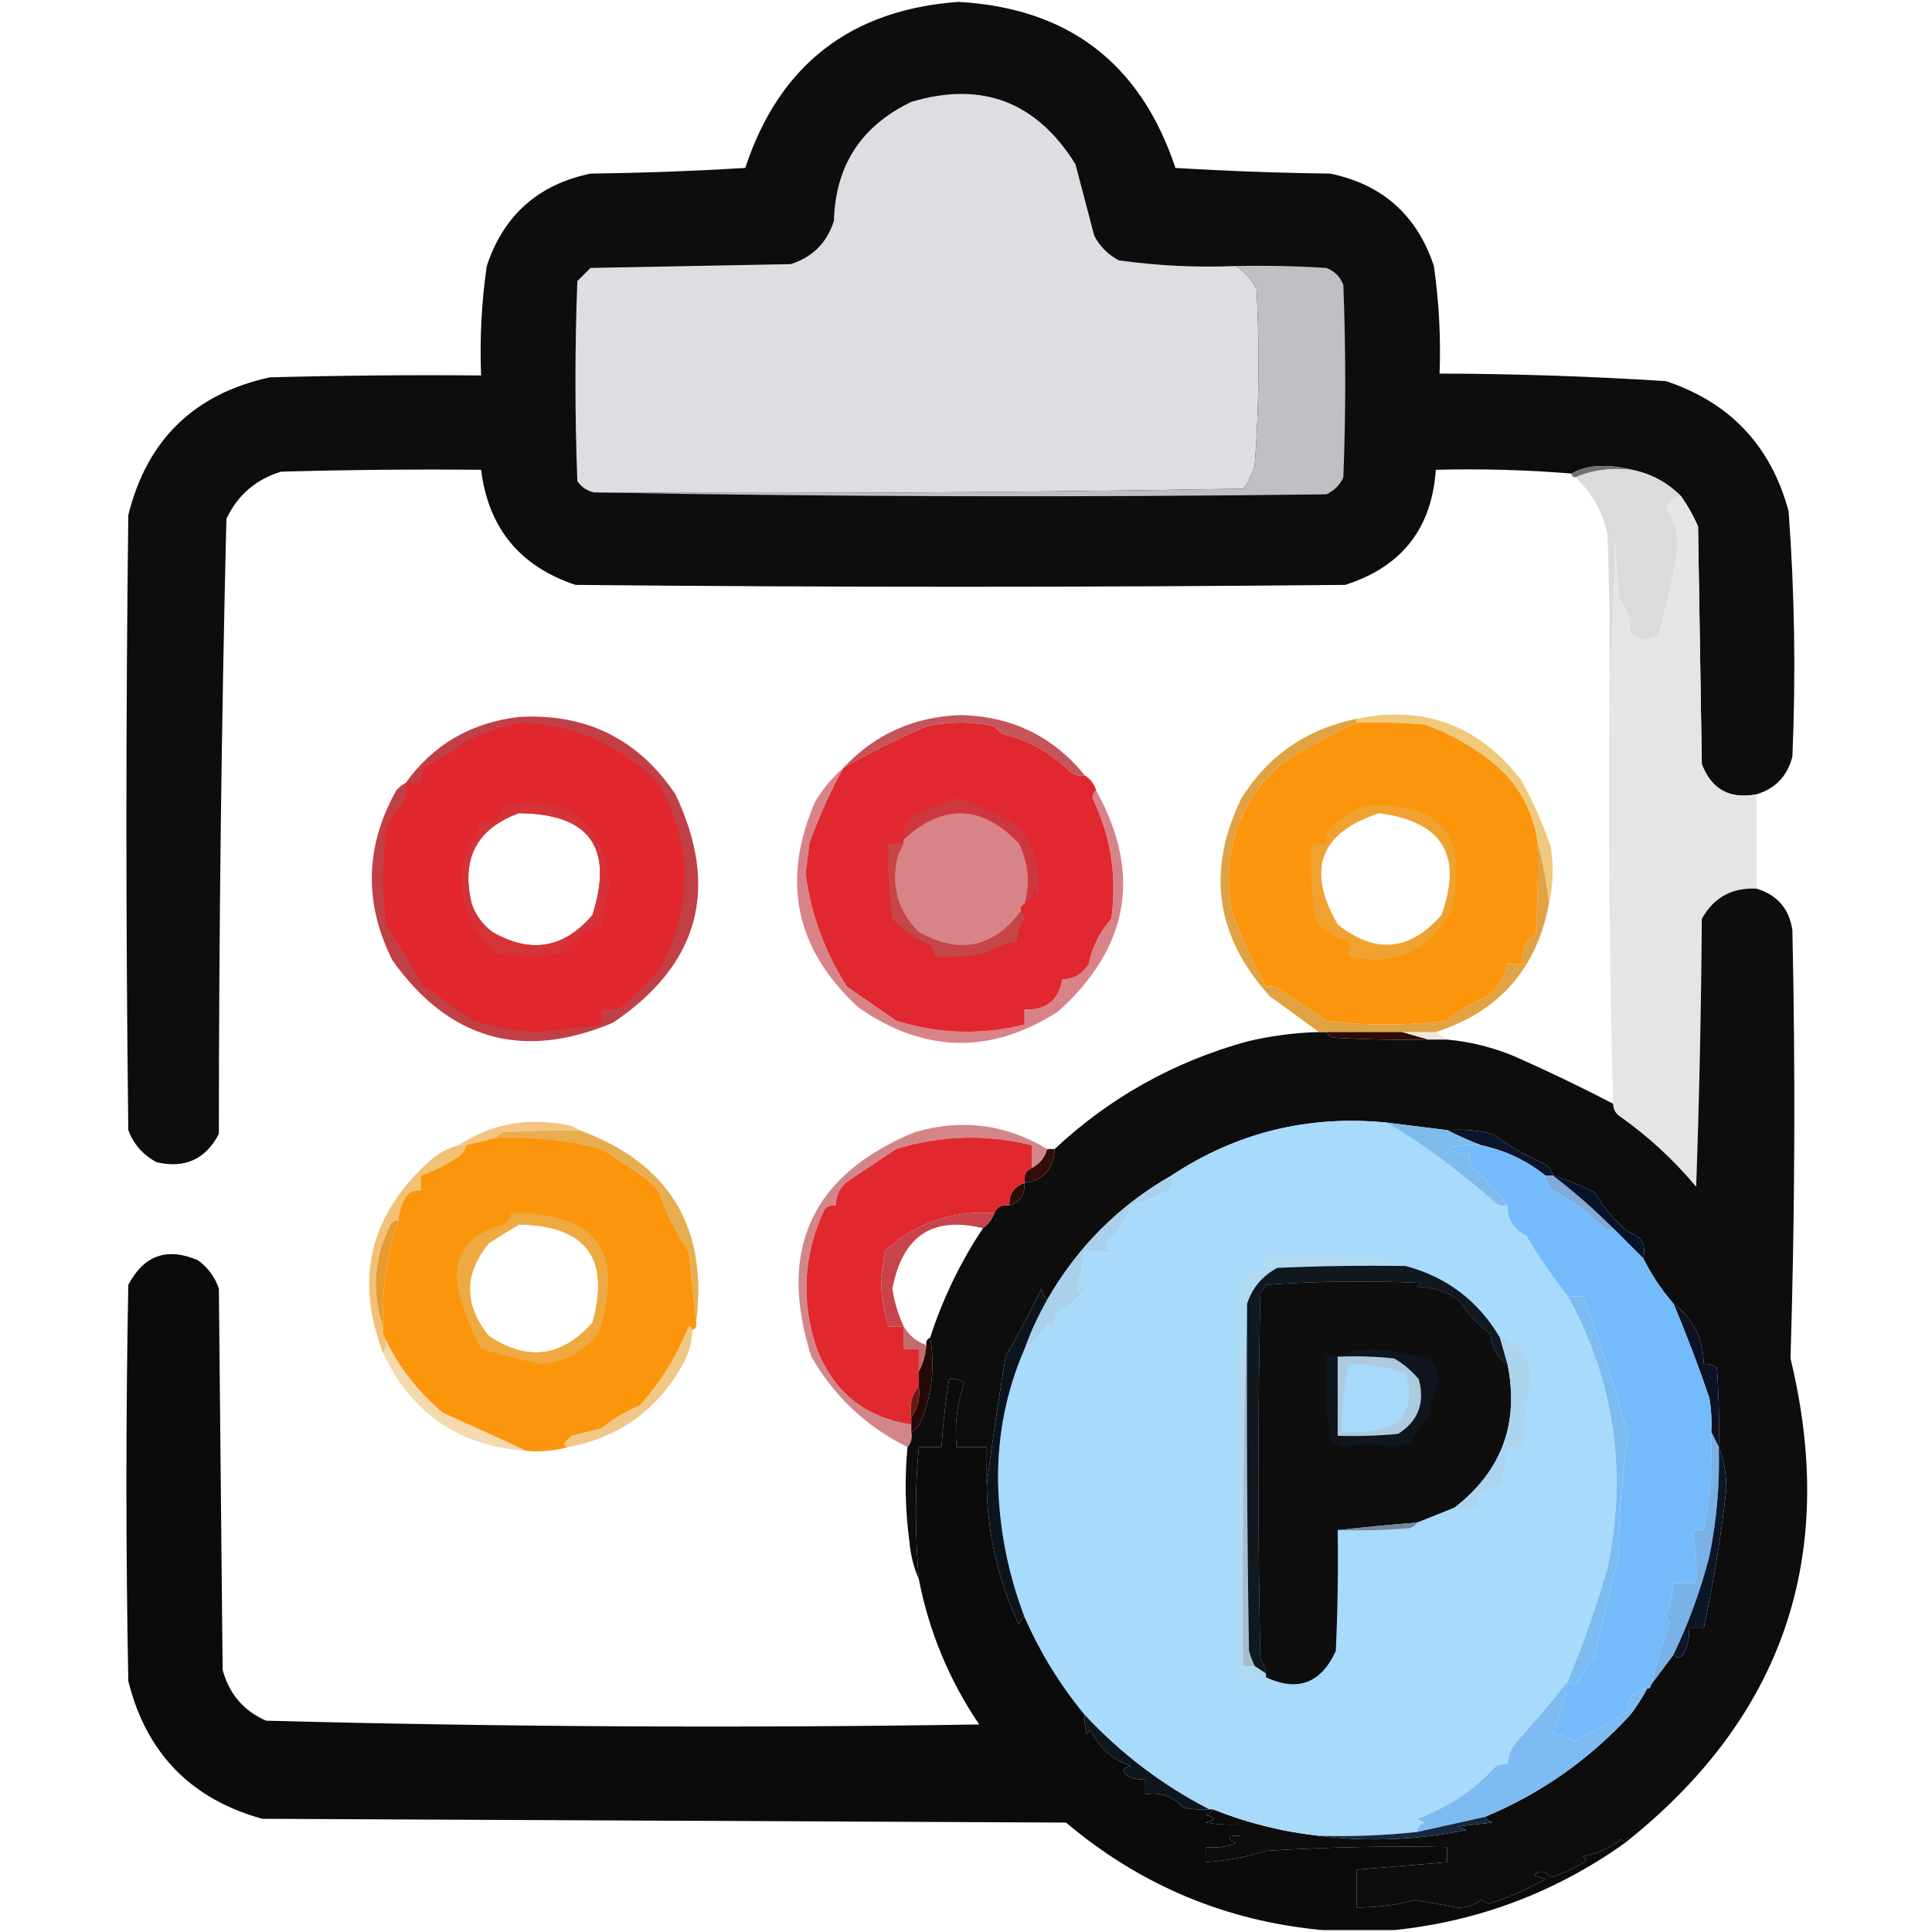 <?xml version="1.0" encoding="UTF-8"?>
<!DOCTYPE svg PUBLIC "-//W3C//DTD SVG 1.1//EN" "http://www.w3.org/Graphics/SVG/1.1/DTD/svg11.dtd">
<svg xmlns="http://www.w3.org/2000/svg" version="1.1" width="512px" height="512px" style="shape-rendering:geometricPrecision; text-rendering:geometricPrecision; image-rendering:optimizeQuality; fill-rule:evenodd; clip-rule:evenodd" xmlns:xlink="http://www.w3.org/1999/xlink">
<g><path style="opacity:0.996" fill="#0c0c0c" d="M 465.5,210.5 C 458.383,211.86 453.549,209.193 451,202.5C 450.667,181.5 450.333,160.5 450,139.5C 448.741,136.644 447.241,133.977 445.5,131.5C 441.897,127.864 437.564,125.531 432.5,124.5C 430.022,123.836 427.355,123.503 424.5,123.5C 421.41,123.522 418.743,124.188 416.5,125.5C 404.58,124.521 392.58,124.188 380.5,124.5C 379.452,140.057 371.452,150.224 356.5,155C 288.5,155.667 220.5,155.667 152.5,155C 137.75,150.084 129.417,139.918 127.5,124.5C 109.83,124.333 92.163,124.5 74.5,125C 67.819,127.013 62.986,131.18 60,137.5C 58.684,191.788 58.017,246.122 58,300.5C 54.475,307.235 48.975,309.735 41.5,308C 37.915,306.084 35.415,303.251 34,299.5C 33.333,245.167 33.333,190.833 34,136.5C 38.949,116.55 51.449,104.384 71.5,100C 90.164,99.5 108.83,99.333 127.5,99.5C 127.109,89.767 127.609,80.1 129,70.5C 133.436,57.066 142.603,48.899 156.5,46C 170.179,45.833 183.846,45.333 197.5,44.5C 206.493,17.248 225.326,2.581 254,0.5C 283.132,2.131 302.299,16.798 311.5,44.5C 325.154,45.333 338.821,45.833 352.5,46C 366.372,48.871 375.539,57.038 380,70.5C 381.364,80.159 381.864,89.659 381.5,99C 401.543,99.061 421.543,99.728 441.5,101C 458.509,106.676 469.343,118.176 474,135.5C 475.598,157.13 475.932,178.796 475,200.5C 473.684,205.648 470.517,208.982 465.5,210.5 Z"/></g>
<g><path style="opacity:0.996" fill="#e0dee3" d="M 327.5,70.5 C 329.807,71.977 331.64,73.977 333,76.5C 333.833,92.177 333.666,107.844 332.5,123.5C 331.795,125.672 330.795,127.672 329.5,129.5C 272.171,130.5 214.837,130.833 157.5,130.5C 155.629,130.141 154.129,129.141 153,127.5C 152.333,109.833 152.333,92.167 153,74.5C 154.167,73.333 155.333,72.167 156.5,71C 174.167,70.667 191.833,70.333 209.5,70C 215.307,68.193 219.141,64.359 221,58.5C 221.407,43.861 228.24,33.361 241.5,27C 260.181,21.422 274.681,26.922 285,43.5C 286.667,49.833 288.333,56.167 290,62.5C 291.5,65.333 293.667,67.5 296.5,69C 306.754,70.426 317.088,70.926 327.5,70.5 Z"/></g>
<g><path style="opacity:0.996" fill="#c1c0c4" d="M 327.5,70.5 C 335.507,70.334 343.507,70.5 351.5,71C 353.667,71.833 355.167,73.333 356,75.5C 356.667,92.5 356.667,109.5 356,126.5C 355.07,128.552 353.57,130.052 351.5,131C 286.665,131.832 221.999,131.665 157.5,130.5C 214.837,130.833 272.171,130.5 329.5,129.5C 330.795,127.672 331.795,125.672 332.5,123.5C 333.666,107.844 333.833,92.177 333,76.5C 331.64,73.977 329.807,71.977 327.5,70.5 Z"/></g>
<g><path style="opacity:0.969" fill="#6d6d6d" d="M 432.5,124.5 C 427.056,123.892 422.056,124.558 417.5,126.5C 416.833,126.5 416.5,126.167 416.5,125.5C 418.743,124.188 421.41,123.522 424.5,123.5C 427.355,123.503 430.022,123.836 432.5,124.5 Z"/></g>
<g><path style="opacity:0.809" fill="#d2d3d5" d="M 432.5,124.5 C 437.564,125.531 441.897,127.864 445.5,131.5C 443.616,131.712 442.283,132.712 441.5,134.5C 443.883,137.961 444.883,141.794 444.5,146C 443.247,153.623 441.58,161.123 439.5,168.5C 436.679,169.971 434.179,169.637 432,167.5C 432.057,164.028 431.057,161.028 429,158.5C 428.667,153.5 428.333,148.5 428,143.5C 427.831,156.673 427.331,169.673 426.5,182.5C 426.667,168.829 426.5,155.163 426,141.5C 424.706,135.572 421.872,130.572 417.5,126.5C 422.056,124.558 427.056,123.892 432.5,124.5 Z"/></g>
<g><path style="opacity:0.996" fill="#e5e5e7" d="M 445.5,131.5 C 447.241,133.977 448.741,136.644 450,139.5C 450.333,160.5 450.667,181.5 451,202.5C 453.549,209.193 458.383,211.86 465.5,210.5C 465.5,218.833 465.5,227.167 465.5,235.5C 458.995,235.168 454.162,237.835 451,243.5C 450.833,267.174 450.333,290.84 449.5,314.5C 443.611,307.442 436.944,301.275 429.5,296C 428.177,295.184 427.511,294.017 427.5,292.5C 426.507,255.906 426.173,219.239 426.5,182.5C 427.331,169.673 427.831,156.673 428,143.5C 428.333,148.5 428.667,153.5 429,158.5C 431.057,161.028 432.057,164.028 432,167.5C 434.179,169.637 436.679,169.971 439.5,168.5C 441.58,161.123 443.247,153.623 444.5,146C 444.883,141.794 443.883,137.961 441.5,134.5C 442.283,132.712 443.616,131.712 445.5,131.5 Z"/></g>
<g><path style="opacity:0.898" fill="#bd4248" d="M 287.5,205.5 C 286.022,205.762 284.689,205.429 283.5,204.5C 278.425,199.409 272.425,196.075 265.5,194.5C 264.833,193.833 264.167,193.167 263.5,192.5C 257.5,191.167 251.5,191.167 245.5,192.5C 237.922,195.762 230.588,199.429 223.5,203.5C 231.776,194.616 242.11,189.949 254.5,189.5C 268.066,189.784 279.066,195.118 287.5,205.5 Z"/></g>
<g><path style="opacity:1" fill="#f0c97d" d="M 410.5,239.5 C 409.938,234.089 408.938,228.756 407.5,223.5C 406.165,213.859 401.499,206.193 393.5,200.5C 388.606,196.886 383.272,194.052 377.5,192C 371.509,191.501 365.509,191.334 359.5,191.5C 359.5,191.167 359.5,190.833 359.5,190.5C 377.261,186.811 391.761,192.144 403,206.5C 406.216,212.264 408.883,218.264 411,224.5C 411.778,229.584 411.611,234.584 410.5,239.5 Z"/></g>
<g><path style="opacity:0.992" fill="#c03f45" d="M 107.5,207.5 C 114.78,197.348 124.78,191.515 137.5,190C 155.315,188.991 169.148,195.824 179,210.5C 190.804,235.418 185.304,255.585 162.5,271C 138.542,281.123 119.042,275.623 104,254.5C 96.386,239.321 96.72,224.321 105,209.5C 105.708,208.619 106.542,207.953 107.5,207.5 Z M 137.5,215.5 C 156.231,215.623 162.731,224.623 157,242.5C 149.471,251.339 140.638,252.839 130.5,247C 127.894,245.062 126.061,242.562 125,239.5C 122.122,227.605 126.288,219.605 137.5,215.5 Z"/></g>
<g><path style="opacity:0.996" fill="#0c0c0d" d="M 465.5,235.5 C 470.989,237.156 474.156,240.823 475,246.5C 475.829,284.405 475.663,322.238 474.5,360C 487.202,412.4 472.535,455.233 430.5,488.5C 430.44,487.957 430.107,487.624 429.5,487.5C 426.543,489.812 423.209,491.312 419.5,492C 419.833,492.333 420.167,492.667 420.5,493C 417.528,494.988 414.361,496.488 411,497.5C 409.407,495.715 407.907,495.548 406.5,497C 407.5,497.333 408.5,497.667 409.5,498C 404.754,500.705 399.754,502.872 394.5,504.5C 393.833,504.167 393.167,503.833 392.5,503.5C 390.636,504.993 388.47,505.66 386,505.5C 382.333,504.833 378.667,504.167 375,503.5C 369.932,504.863 364.766,505.529 359.5,505.5C 359.5,502.167 359.5,498.833 359.5,495.5C 367.5,494.833 375.5,494.167 383.5,493.5C 383.5,492.167 383.5,490.833 383.5,489.5C 367.486,489.167 351.486,489.501 335.5,490.5C 330.266,492.143 324.933,493.143 319.5,493.5C 319.5,492.167 319.5,490.833 319.5,489.5C 322.247,489.813 324.914,489.48 327.5,488.5C 324.869,486.995 325.203,486.329 328.5,486.5C 328.5,485.5 328.5,484.5 328.5,483.5C 325.482,483.665 322.482,483.498 319.5,483C 322.167,482.333 322.167,481.667 319.5,481C 320.416,480.722 321.082,480.222 321.5,479.5C 330.514,483.103 339.847,485.436 349.5,486.5C 362.459,488.142 375.459,487.642 388.5,485C 387.833,484.667 387.167,484.333 386.5,484C 389.5,483.667 392.5,483.333 395.5,483C 394.584,482.722 393.918,482.222 393.5,481.5C 408.245,475.365 421.078,466.365 432,454.5C 433.723,452.283 435.223,449.95 436.5,447.5C 437.167,447.5 437.5,447.167 437.5,446.5C 439.5,443.833 441.5,441.167 443.5,438.5C 444.787,439.768 445.787,439.435 446.5,437.5C 447.466,435.604 447.799,433.604 447.5,431.5C 448.833,431.5 450.167,431.5 451.5,431.5C 454.141,419.292 456.141,406.959 457.5,394.5C 457.489,390.435 456.822,386.768 455.5,383.5C 455.666,376.492 455.5,369.492 455,362.5C 453.989,361.663 452.822,361.33 451.5,361.5C 451.392,354.768 448.726,349.435 443.5,345.5C 440.34,341.852 437.673,337.852 435.5,333.5C 436.32,329.842 434.987,327.509 431.5,326.5C 427.931,323.435 424.931,319.935 422.5,316C 419.561,314.363 415.895,312.863 411.5,311.5C 411.279,310.265 410.612,309.265 409.5,308.5C 404.508,306.339 399.841,303.672 395.5,300.5C 391.555,299.509 387.555,299.176 383.5,299.5C 378.167,298.833 372.833,298.167 367.5,297.5C 346.695,295.456 327.695,300.123 310.5,311.5C 296.521,319.479 285.521,330.479 277.5,344.5C 276.732,343.737 276.232,342.737 276,341.5C 273.074,347.602 269.907,353.602 266.5,359.5C 264.577,371.076 262.911,382.409 261.5,393.5C 261.5,390.167 261.5,386.833 261.5,383.5C 258.833,383.5 256.167,383.5 253.5,383.5C 252.946,377.605 253.612,371.938 255.5,366.5C 254.311,365.571 252.978,365.238 251.5,365.5C 250.574,371.465 249.908,377.465 249.5,383.5C 247.5,383.5 245.5,383.5 243.5,383.5C 242.461,394.568 242.461,406.235 243.5,418.5C 242.144,415.423 241.311,412.09 241,408.5C 239.881,400.147 239.714,391.813 240.5,383.5C 241.434,382.432 241.768,381.099 241.5,379.5C 242.943,378.665 243.943,377.332 244.5,375.5C 247.089,368.622 247.756,361.622 246.5,354.5C 249.833,344.168 254.5,334.501 260.5,325.5C 261.878,324.455 262.878,323.122 263.5,321.5C 264.183,319.824 265.517,319.157 267.5,319.5C 270.313,318.554 271.646,316.554 271.5,313.5C 276.577,312.751 279.244,309.751 279.5,304.5C 294.054,290.883 311.054,281.383 330.5,276C 336.754,274.513 343.088,273.68 349.5,273.5C 350.167,273.5 350.833,273.5 351.5,273.5C 351.918,274.222 352.584,274.722 353.5,275C 361.827,275.5 370.16,275.666 378.5,275.5C 380.167,275.5 381.833,275.5 383.5,275.5C 389.715,276.07 395.715,277.57 401.5,280C 410.341,283.922 419.008,288.088 427.5,292.5C 427.511,294.017 428.177,295.184 429.5,296C 436.944,301.275 443.611,307.442 449.5,314.5C 450.333,290.84 450.833,267.174 451,243.5C 454.162,237.835 458.995,235.168 465.5,235.5 Z"/></g>
<g><path style="opacity:0.996" fill="#e1272f" d="M 287.5,205.5 C 288.974,206.436 289.974,207.77 290.5,209.5C 289.876,209.917 289.543,210.584 289.5,211.5C 294.398,221.659 296.065,232.325 294.5,243.5C 291.446,246.942 289.446,250.942 288.5,255.5C 286.868,258.146 284.535,259.479 281.5,259.5C 280.567,265.095 277.233,267.762 271.5,267.5C 271.5,268.833 271.5,270.167 271.5,271.5C 260.096,274.361 248.762,274.028 237.5,270.5C 233.167,267.5 228.833,264.5 224.5,261.5C 218.596,252.352 214.93,242.352 213.5,231.5C 213.833,228.833 214.167,226.167 214.5,223.5C 217.009,216.492 220.009,209.825 223.5,203.5C 230.588,199.429 237.922,195.762 245.5,192.5C 251.5,191.167 257.5,191.167 263.5,192.5C 264.167,193.167 264.833,193.833 265.5,194.5C 272.425,196.075 278.425,199.409 283.5,204.5C 284.689,205.429 286.022,205.762 287.5,205.5 Z M 271.5,239.5 C 270.662,239.842 270.328,240.508 270.5,241.5C 263.266,251.185 254.266,253.019 243.5,247C 237.788,241.331 235.955,234.497 238,226.5C 238.513,225.473 239.013,224.473 239.5,223.5C 239.5,223.167 239.5,222.833 239.5,222.5C 249.96,212.91 260.127,213.243 270,223.5C 272.525,228.669 273.025,234.002 271.5,239.5 Z"/></g>
<g><path style="opacity:0.996" fill="#e1272f" d="M 107.5,207.5 C 108.833,207.5 110.167,207.5 111.5,207.5C 111.328,205.508 111.995,203.842 113.5,202.5C 117.165,201.003 120.498,199.003 123.5,196.5C 128.232,194.034 133.232,192.367 138.5,191.5C 152.661,192.211 164.661,197.544 174.5,207.5C 183.731,224.112 183.731,240.778 174.5,257.5C 171.5,260.5 168.5,263.5 165.5,266.5C 163.604,267.466 161.604,267.799 159.5,267.5C 159.5,268.833 159.5,270.167 159.5,271.5C 153.862,272.238 148.195,272.904 142.5,273.5C 136.704,273.226 131.037,272.226 125.5,270.5C 121.167,267.5 116.833,264.5 112.5,261.5C 109.167,256.167 105.833,250.833 102.5,245.5C 101.167,236.833 101.167,228.167 102.5,219.5C 103.337,217.156 104.671,215.156 106.5,213.5C 107.466,211.604 107.799,209.604 107.5,207.5 Z M 137.5,215.5 C 126.288,219.605 122.122,227.605 125,239.5C 126.061,242.562 127.894,245.062 130.5,247C 140.638,252.839 149.471,251.339 157,242.5C 162.731,224.623 156.231,215.623 137.5,215.5 Z"/></g>
<g><path style="opacity:0.404" fill="#c6464b" d="M 133.5,213.5 C 150.617,210.297 159.95,217.297 161.5,234.5C 160.613,238.15 159.947,241.817 159.5,245.5C 155.412,246.562 152.079,248.896 149.5,252.5C 143.5,253.833 137.5,253.833 131.5,252.5C 123.331,245.482 120.664,236.648 123.5,226C 125.262,223.313 126.595,220.48 127.5,217.5C 130.969,218.113 132.969,216.779 133.5,213.5 Z M 137.5,215.5 C 126.288,219.605 122.122,227.605 125,239.5C 126.061,242.562 127.894,245.062 130.5,247C 140.638,252.839 149.471,251.339 157,242.5C 162.731,224.623 156.231,215.623 137.5,215.5 Z"/></g>
<g><path style="opacity:1" fill="#e0a242" d="M 359.5,190.5 C 359.5,190.833 359.5,191.167 359.5,191.5C 352.63,194.606 345.963,198.272 339.5,202.5C 327.978,213.066 323.645,226.066 326.5,241.5C 329.009,248.508 332.009,255.175 335.5,261.5C 336.978,261.238 338.311,261.571 339.5,262.5C 343.5,265.167 347.5,267.833 351.5,270.5C 362.167,271.833 372.833,271.833 383.5,270.5C 386.502,267.997 389.835,265.997 393.5,264.5C 396.782,262.242 398.782,259.242 399.5,255.5C 400.833,255.5 402.167,255.5 403.5,255.5C 403.032,252.058 404.198,249.391 407,247.5C 407.5,239.507 407.666,231.507 407.5,223.5C 408.938,228.756 409.938,234.089 410.5,239.5C 407.226,256.774 397.226,268.107 380.5,273.5C 377.5,273.5 374.5,273.5 371.5,273.5C 364.833,273.5 358.167,273.5 351.5,273.5C 350.833,273.5 350.167,273.5 349.5,273.5C 345.234,270.355 340.901,267.188 336.5,264C 322.149,248.21 319.649,230.71 329,211.5C 336.162,200.166 346.329,193.166 359.5,190.5 Z"/></g>
<g><path style="opacity:0.996" fill="#fb950a" d="M 359.5,191.5 C 365.509,191.334 371.509,191.501 377.5,192C 383.272,194.052 388.606,196.886 393.5,200.5C 401.499,206.193 406.165,213.859 407.5,223.5C 407.666,231.507 407.5,239.507 407,247.5C 404.198,249.391 403.032,252.058 403.5,255.5C 402.167,255.5 400.833,255.5 399.5,255.5C 398.782,259.242 396.782,262.242 393.5,264.5C 389.835,265.997 386.502,267.997 383.5,270.5C 372.833,271.833 362.167,271.833 351.5,270.5C 347.5,267.833 343.5,265.167 339.5,262.5C 338.311,261.571 336.978,261.238 335.5,261.5C 332.009,255.175 329.009,248.508 326.5,241.5C 323.645,226.066 327.978,213.066 339.5,202.5C 345.963,198.272 352.63,194.606 359.5,191.5 Z M 365.5,215.5 C 382.254,217.68 387.754,226.68 382,242.5C 373.6,252.116 364.433,252.949 354.5,245C 346.08,230.463 349.747,220.63 365.5,215.5 Z"/></g>
<g><path style="opacity:0.561" fill="#e8ad4d" d="M 361.5,213.5 C 381.821,212.169 389.488,221.502 384.5,241.5C 378.679,252.226 369.679,256.226 357.5,253.5C 357.5,252.167 357.5,250.833 357.5,249.5C 353.758,248.782 350.758,246.782 348.5,243.5C 347.503,236.866 347.17,230.2 347.5,223.5C 348.833,223.5 350.167,223.5 351.5,223.5C 351.238,222.022 351.571,220.689 352.5,219.5C 355.317,216.938 358.317,214.938 361.5,213.5 Z M 365.5,215.5 C 349.747,220.63 346.08,230.463 354.5,245C 364.433,252.949 373.6,252.116 382,242.5C 387.754,226.68 382.254,217.68 365.5,215.5 Z"/></g>
<g><path style="opacity:0.647" fill="#c34047" d="M 223.5,203.5 C 220.009,209.825 217.009,216.492 214.5,223.5C 214.167,226.167 213.833,228.833 213.5,231.5C 214.93,242.352 218.596,252.352 224.5,261.5C 228.833,264.5 233.167,267.5 237.5,270.5C 248.762,274.028 260.096,274.361 271.5,271.5C 271.5,270.167 271.5,268.833 271.5,267.5C 277.233,267.762 280.567,265.095 281.5,259.5C 284.535,259.479 286.868,258.146 288.5,255.5C 289.446,250.942 291.446,246.942 294.5,243.5C 296.065,232.325 294.398,221.659 289.5,211.5C 289.543,210.584 289.876,209.917 290.5,209.5C 302.644,231.468 299.311,250.968 280.5,268C 262.651,279.501 244.985,279.168 227.5,267C 210.774,251.591 206.941,233.425 216,212.5C 218.042,209.06 220.542,206.06 223.5,203.5 Z M 271.5,239.5 C 270.662,239.842 270.328,240.508 270.5,241.5C 263.266,251.185 254.266,253.019 243.5,247C 237.788,241.331 235.955,234.497 238,226.5C 238.513,225.473 239.013,224.473 239.5,223.5C 239.5,223.167 239.5,222.833 239.5,222.5C 249.96,212.91 260.127,213.243 270,223.5C 272.525,228.669 273.025,234.002 271.5,239.5 Z"/></g>
<g><path style="opacity:0.992" fill="#c4464a" d="M 239.5,223.5 C 239.013,224.473 238.513,225.473 238,226.5C 235.955,234.497 237.788,241.331 243.5,247C 254.266,253.019 263.266,251.185 270.5,241.5C 271.124,241.917 271.457,242.584 271.5,243.5C 270.246,245.334 269.579,247.334 269.5,249.5C 266.657,249.917 263.99,250.917 261.5,252.5C 256.88,253.493 252.214,253.827 247.5,253.5C 247.719,252.325 247.386,251.325 246.5,250.5C 242.68,248.889 239.347,246.555 236.5,243.5C 235.503,236.866 235.17,230.2 235.5,223.5C 236.833,223.5 238.167,223.5 239.5,223.5 Z"/></g>
<g><path style="opacity:0.616" fill="#c54248" d="M 271.5,239.5 C 273.025,234.002 272.525,228.669 270,223.5C 260.127,213.243 249.96,212.91 239.5,222.5C 239.229,220.179 239.896,218.179 241.5,216.5C 245.419,214.638 249.419,212.971 253.5,211.5C 259.05,213.396 264.384,215.729 269.5,218.5C 274.258,224.009 276.091,230.342 275,237.5C 274.667,236.833 274.333,236.167 274,235.5C 273.878,237.437 273.045,238.77 271.5,239.5 Z"/></g>
<g><path style="opacity:0.137" fill="#7d5c30" d="M 371.5,273.5 C 374.5,273.5 377.5,273.5 380.5,273.5C 381.5,274.167 382.5,274.833 383.5,275.5C 381.833,275.5 380.167,275.5 378.5,275.5C 376.167,274.833 373.833,274.167 371.5,273.5 Z"/></g>
<g><path style="opacity:0.996" fill="#2c0b04" d="M 351.5,273.5 C 358.167,273.5 364.833,273.5 371.5,273.5C 373.833,274.167 376.167,274.833 378.5,275.5C 370.16,275.666 361.827,275.5 353.5,275C 352.584,274.722 351.918,274.222 351.5,273.5 Z"/></g>
<g><path style="opacity:0.939" fill="#f3c278" d="M 153.5,299.5 C 147.036,299.531 140.37,299.697 133.5,300C 132.584,300.278 131.918,300.778 131.5,301.5C 128.833,302.167 126.167,302.833 123.5,303.5C 122.833,303.5 122.167,303.5 121.5,303.5C 129.974,297.953 139.308,296.12 149.5,298C 151.058,298.21 152.391,298.71 153.5,299.5 Z"/></g>
<g><path style="opacity:1" fill="#e7ad51" d="M 153.5,299.5 C 177.362,308.217 187.695,325.217 184.5,350.5C 183.833,344.321 183.167,337.988 182.5,331.5C 179.079,326.588 176.412,321.254 174.5,315.5C 173.5,314.5 172.5,313.5 171.5,312.5C 167.5,309.833 163.5,307.167 159.5,304.5C 150.329,302.05 140.996,301.05 131.5,301.5C 131.918,300.778 132.584,300.278 133.5,300C 140.37,299.697 147.036,299.531 153.5,299.5 Z"/></g>
<g><path style="opacity:0.996" fill="#a8dafc" d="M 367.5,297.5 C 377.777,303.66 387.444,310.826 396.5,319C 397.448,319.483 398.448,319.649 399.5,319.5C 399.472,323.155 401.139,325.822 404.5,327.5C 407.835,333.149 411.501,338.483 415.5,343.5C 427.819,366.019 431.319,390.019 426,415.5C 423.059,425.72 419.559,435.72 415.5,445.5C 411.267,450.913 406.767,456.246 402,461.5C 400.441,463.217 399.608,465.217 399.5,467.5C 398.448,467.351 397.448,467.517 396.5,468C 390.58,474.448 383.58,479.115 375.5,482C 376.167,482.333 376.833,482.667 377.5,483C 376.244,483.417 375.577,484.25 375.5,485.5C 366.874,486.411 358.208,486.745 349.5,486.5C 339.847,485.436 330.514,483.103 321.5,479.5C 321.167,479.5 320.833,479.5 320.5,479.5C 308.127,473.147 297.127,464.813 287.5,454.5C 280.977,446.627 275.644,437.96 271.5,428.5C 267.077,416.901 264.744,404.901 264.5,392.5C 264.378,380.204 266.712,368.537 271.5,357.5C 274.107,355.654 276.274,353.32 278,350.5C 278.333,351.167 278.667,351.833 279,352.5C 279.202,350.744 279.702,349.078 280.5,347.5C 283.228,346.14 285.561,344.307 287.5,342C 287.056,340.238 286.556,340.405 286,342.5C 285.833,341.667 285.667,340.833 285.5,340C 286.617,337.269 287.283,334.435 287.5,331.5C 289.915,331.627 292.249,331.793 294.5,332C 293.483,330.951 293.316,329.784 294,328.5C 296.934,326.088 298.768,323.088 299.5,319.5C 303.36,318.573 307.027,317.073 310.5,315C 310.799,313.927 310.799,312.76 310.5,311.5C 327.695,300.123 346.695,295.456 367.5,297.5 Z"/></g>
<g><path style="opacity:0.996" fill="#0a152b" d="M 383.5,299.5 C 387.555,299.176 391.555,299.509 395.5,300.5C 399.841,303.672 404.508,306.339 409.5,308.5C 410.612,309.265 411.279,310.265 411.5,311.5C 410.833,311.5 410.167,311.5 409.5,311.5C 404.527,307.515 398.86,304.848 392.5,303.5C 389.433,302.317 386.433,300.983 383.5,299.5 Z"/></g>
<g><path style="opacity:0.996" fill="#320c0a" d="M 277.5,304.5 C 278.167,304.5 278.833,304.5 279.5,304.5C 279.244,309.751 276.577,312.751 271.5,313.5C 271.157,311.517 271.824,310.183 273.5,309.5C 275.531,308.461 276.864,306.795 277.5,304.5 Z"/></g>
<g><path style="opacity:0.996" fill="#7fbced" d="M 367.5,297.5 C 372.833,298.167 378.167,298.833 383.5,299.5C 386.433,300.983 389.433,302.317 392.5,303.5C 389.428,303.183 386.428,303.516 383.5,304.5C 385.396,305.466 387.396,305.799 389.5,305.5C 389.238,306.978 389.571,308.311 390.5,309.5C 393.915,312.575 396.915,315.908 399.5,319.5C 398.448,319.649 397.448,319.483 396.5,319C 387.444,310.826 377.777,303.66 367.5,297.5 Z"/></g>
<g><path style="opacity:0.996" fill="#2f0a05" d="M 271.5,313.5 C 271.646,316.554 270.313,318.554 267.5,319.5C 267.354,316.446 268.687,314.446 271.5,313.5 Z"/></g>
<g><path style="opacity:0.996" fill="#81aad8" d="M 409.5,311.5 C 410.167,311.5 410.833,311.5 411.5,311.5C 417.129,315.794 422.463,320.461 427.5,325.5C 426.883,325.611 426.383,325.944 426,326.5C 421.756,321.972 416.923,318.305 411.5,315.5C 410.295,314.423 409.628,313.09 409.5,311.5 Z"/></g>
<g><path style="opacity:0.996" fill="#061328" d="M 411.5,311.5 C 415.895,312.863 419.561,314.363 422.5,316C 424.931,319.935 427.931,323.435 431.5,326.5C 434.987,327.509 436.32,329.842 435.5,333.5C 432.833,330.833 430.167,328.167 427.5,325.5C 422.463,320.461 417.129,315.794 411.5,311.5 Z"/></g>
<g><path style="opacity:0.833" fill="#efb55a" d="M 121.5,303.5 C 122.167,303.5 122.833,303.5 123.5,303.5C 123.279,304.735 122.612,305.735 121.5,306.5C 118.344,308.689 115.011,310.356 111.5,311.5C 111.5,312.833 111.5,314.167 111.5,315.5C 110.178,315.33 109.011,315.663 108,316.5C 106.587,318.652 105.754,320.986 105.5,323.5C 104.624,323.369 103.957,323.702 103.5,324.5C 99.082,333.352 98.415,342.352 101.5,351.5C 101.5,352.167 101.5,352.833 101.5,353.5C 102.494,355.334 102.494,357.001 101.5,358.5C 94.003,339.002 98.003,322.169 113.5,308C 115.817,305.843 118.484,304.343 121.5,303.5 Z"/></g>
<g><path style="opacity:0.996" fill="#e1282f" d="M 273.5,309.5 C 271.824,310.183 271.157,311.517 271.5,313.5C 268.687,314.446 267.354,316.446 267.5,319.5C 265.517,319.157 264.183,319.824 263.5,321.5C 252.356,320.699 242.69,324.032 234.5,331.5C 234.167,333.833 233.833,336.167 233.5,338.5C 233.459,343.039 234.126,347.372 235.5,351.5C 236.833,351.5 238.167,351.5 239.5,351.5C 239.5,353.5 239.5,355.5 239.5,357.5C 240.833,357.5 242.167,357.5 243.5,357.5C 243.5,359.5 243.5,361.5 243.5,363.5C 243.5,364.833 243.5,366.167 243.5,367.5C 241.631,369.635 240.964,372.302 241.5,375.5C 241.5,376.167 241.5,376.833 241.5,377.5C 229.359,375.702 221.026,369.035 216.5,357.5C 212.193,344.903 212.86,332.57 218.5,320.5C 219.325,319.614 220.325,319.281 221.5,319.5C 221.521,316.465 222.854,314.132 225.5,312.5C 229.5,309.833 233.5,307.167 237.5,304.5C 249.4,300.842 261.4,300.509 273.5,303.5C 273.5,305.5 273.5,307.5 273.5,309.5 Z"/></g>
<g><path style="opacity:0.653" fill="#bc474c" d="M 277.5,304.5 C 276.864,306.795 275.531,308.461 273.5,309.5C 273.5,307.5 273.5,305.5 273.5,303.5C 261.4,300.509 249.4,300.842 237.5,304.5C 233.5,307.167 229.5,309.833 225.5,312.5C 222.854,314.132 221.521,316.465 221.5,319.5C 220.325,319.281 219.325,319.614 218.5,320.5C 212.86,332.57 212.193,344.903 216.5,357.5C 221.026,369.035 229.359,375.702 241.5,377.5C 241.5,378.167 241.5,378.833 241.5,379.5C 241.768,381.099 241.434,382.432 240.5,383.5C 229.599,378.101 221.099,370.101 215,359.5C 205.942,331.122 215.108,311.288 242.5,300C 254.896,296.415 266.563,297.915 277.5,304.5 Z"/></g>
<g><path style="opacity:0.992" fill="#e59a2e" d="M 105.5,323.5 C 102.533,332.567 101.199,341.9 101.5,351.5C 98.415,342.352 99.082,333.352 103.5,324.5C 103.957,323.702 104.624,323.369 105.5,323.5 Z"/></g>
<g><path style="opacity:0.996" fill="#aad1ec" d="M 310.5,311.5 C 310.799,312.76 310.799,313.927 310.5,315C 307.027,317.073 303.36,318.573 299.5,319.5C 298.768,323.088 296.934,326.088 294,328.5C 293.316,329.784 293.483,330.951 294.5,332C 292.249,331.793 289.915,331.627 287.5,331.5C 287.283,334.435 286.617,337.269 285.5,340C 285.667,340.833 285.833,341.667 286,342.5C 286.556,340.405 287.056,340.238 287.5,342C 285.561,344.307 283.228,346.14 280.5,347.5C 279.702,349.078 279.202,350.744 279,352.5C 278.667,351.833 278.333,351.167 278,350.5C 276.274,353.32 274.107,355.654 271.5,357.5C 273.114,352.992 275.114,348.659 277.5,344.5C 285.521,330.479 296.521,319.479 310.5,311.5 Z"/></g>
<g><path style="opacity:0.99" fill="#c8424a" d="M 263.5,321.5 C 262.878,323.122 261.878,324.455 260.5,325.5C 247.134,322.21 239.134,327.543 236.5,341.5C 237.002,345.028 238.002,348.362 239.5,351.5C 238.167,351.5 236.833,351.5 235.5,351.5C 234.126,347.372 233.459,343.039 233.5,338.5C 233.833,336.167 234.167,333.833 234.5,331.5C 242.69,324.032 252.356,320.699 263.5,321.5 Z"/></g>
<g><path style="opacity:0.996" fill="#fb960b" d="M 131.5,301.5 C 140.996,301.05 150.329,302.05 159.5,304.5C 163.5,307.167 167.5,309.833 171.5,312.5C 172.5,313.5 173.5,314.5 174.5,315.5C 176.412,321.254 179.079,326.588 182.5,331.5C 183.167,337.988 183.833,344.321 184.5,350.5C 184.672,351.492 184.338,352.158 183.5,352.5C 183.44,351.957 183.107,351.624 182.5,351.5C 179.419,359.338 175.086,366.338 169.5,372.5C 165.835,373.997 162.502,375.997 159.5,378.5C 156.833,379.167 154.167,379.833 151.5,380.5C 150.833,381.167 150.167,381.833 149.5,382.5C 149.624,383.107 149.957,383.44 150.5,383.5C 147.038,384.482 143.371,384.815 139.5,384.5C 132.349,381.155 125.016,377.821 117.5,374.5C 110.405,368.549 105.072,361.549 101.5,353.5C 101.5,352.833 101.5,352.167 101.5,351.5C 101.199,341.9 102.533,332.567 105.5,323.5C 105.754,320.986 106.587,318.652 108,316.5C 109.011,315.663 110.178,315.33 111.5,315.5C 111.5,314.167 111.5,312.833 111.5,311.5C 115.011,310.356 118.344,308.689 121.5,306.5C 122.612,305.735 123.279,304.735 123.5,303.5C 126.167,302.833 128.833,302.167 131.5,301.5 Z M 137.5,324.5 C 155.296,324.788 161.796,333.454 157,350.5C 148.883,359.699 139.716,360.865 129.5,354C 122.9,345.795 122.9,337.628 129.5,329.5C 132.227,327.741 134.894,326.074 137.5,324.5 Z"/></g>
<g><path style="opacity:0.792" fill="#eaae4f" d="M 135.5,321.5 C 158.195,321.209 165.861,331.876 158.5,353.5C 154.658,358.233 149.658,360.9 143.5,361.5C 138.101,360.379 132.768,359.046 127.5,357.5C 125.477,353.757 123.81,349.757 122.5,345.5C 118.715,334.416 122.382,327.416 133.5,324.5C 134.612,323.735 135.279,322.735 135.5,321.5 Z M 137.5,324.5 C 134.894,326.074 132.227,327.741 129.5,329.5C 122.9,337.628 122.9,345.795 129.5,354C 139.716,360.865 148.883,359.699 157,350.5C 161.796,333.454 155.296,324.788 137.5,324.5 Z"/></g>
<g><path style="opacity:0.996" fill="#0b1324" d="M 443.5,345.5 C 448.726,349.435 451.392,354.768 451.5,361.5C 452.822,361.33 453.989,361.663 455,362.5C 455.5,369.492 455.666,376.492 455.5,383.5C 454.833,382.167 454.167,380.833 453.5,379.5C 453.665,376.482 453.498,373.482 453,370.5C 450.121,362.026 446.954,353.693 443.5,345.5 Z"/></g>
<g><path style="opacity:0.725" fill="#ad353a" d="M 239.5,351.5 C 240.865,353.86 242.865,355.527 245.5,356.5C 245.279,359.067 244.612,361.401 243.5,363.5C 243.5,361.5 243.5,359.5 243.5,357.5C 242.167,357.5 240.833,357.5 239.5,357.5C 239.5,355.5 239.5,353.5 239.5,351.5 Z"/></g>
<g><path style="opacity:0.996" fill="#b0d9f3" d="M 372.5,335.5 C 361.162,335.333 349.828,335.5 338.5,336C 334.53,338.131 331.863,341.298 330.5,345.5C 329.502,377.329 329.168,409.329 329.5,441.5C 330.5,441.5 331.5,441.5 332.5,441.5C 333.5,442.167 334.5,442.833 335.5,443.5C 335.5,443.833 335.5,444.167 335.5,444.5C 332.991,445.113 330.491,445.78 328,446.5C 327.333,411.167 327.333,375.833 328,340.5C 329.456,338.01 331.623,336.343 334.5,335.5C 335.429,334.311 335.762,332.978 335.5,331.5C 343.512,331.501 351.512,331.834 359.5,332.5C 364.173,332.612 368.507,333.612 372.5,335.5 Z"/></g>
<g><path style="opacity:0.996" fill="#a4becf" d="M 330.5,345.5 C 330.333,376.168 330.5,406.835 331,437.5C 331.41,438.901 331.91,440.234 332.5,441.5C 331.5,441.5 330.5,441.5 329.5,441.5C 329.168,409.329 329.502,377.329 330.5,345.5 Z"/></g>
<g><path style="opacity:0.996" fill="#0f1820" d="M 372.5,335.5 C 383.42,338.419 391.753,344.752 397.5,354.5C 398.167,356.833 398.833,359.167 399.5,361.5C 396.759,359.7 395.259,357.034 395,353.5C 391.657,350.99 388.823,347.99 386.5,344.5C 383.217,342.26 379.55,341.093 375.5,341C 375.833,340.667 376.167,340.333 376.5,340C 362.64,339.364 348.974,339.53 335.5,340.5C 335.192,341.308 334.692,341.975 334,342.5C 333.333,374.833 333.333,407.167 334,439.5C 334.791,440.745 335.291,442.078 335.5,443.5C 334.5,442.833 333.5,442.167 332.5,441.5C 331.91,440.234 331.41,438.901 331,437.5C 330.5,406.835 330.333,376.168 330.5,345.5C 331.863,341.298 334.53,338.131 338.5,336C 349.828,335.5 361.162,335.333 372.5,335.5 Z"/></g>
<g><path style="opacity:0.996" fill="#0d0d0e" d="M 399.5,361.5 C 402.67,377.143 398.003,389.81 385.5,399.5C 382.167,400.833 378.833,402.167 375.5,403.5C 368.353,404.058 361.353,404.725 354.5,405.5C 354.667,416.172 354.5,426.839 354,437.5C 350.094,446.077 343.928,448.411 335.5,444.5C 335.5,444.167 335.5,443.833 335.5,443.5C 335.291,442.078 334.791,440.745 334,439.5C 333.333,407.167 333.333,374.833 334,342.5C 334.692,341.975 335.192,341.308 335.5,340.5C 348.974,339.53 362.64,339.364 376.5,340C 376.167,340.333 375.833,340.667 375.5,341C 379.55,341.093 383.217,342.26 386.5,344.5C 388.823,347.99 391.657,350.99 395,353.5C 395.259,357.034 396.759,359.7 399.5,361.5 Z"/></g>
<g><path style="opacity:0.996" fill="#240804" d="M 246.5,354.5 C 247.756,361.622 247.089,368.622 244.5,375.5C 243.943,377.332 242.943,378.665 241.5,379.5C 241.5,378.833 241.5,378.167 241.5,377.5C 241.5,376.833 241.5,376.167 241.5,375.5C 243.223,373.22 243.889,370.553 243.5,367.5C 243.5,366.167 243.5,364.833 243.5,363.5C 244.612,361.401 245.279,359.067 245.5,356.5C 245.328,355.508 245.662,354.842 246.5,354.5 Z"/></g>
<g><path style="opacity:0.996" fill="#73bbfb" d="M 392.5,303.5 C 398.86,304.848 404.527,307.515 409.5,311.5C 409.628,313.09 410.295,314.423 411.5,315.5C 416.923,318.305 421.756,321.972 426,326.5C 426.383,325.944 426.883,325.611 427.5,325.5C 430.167,328.167 432.833,330.833 435.5,333.5C 437.673,337.852 440.34,341.852 443.5,345.5C 446.954,353.693 450.121,362.026 453,370.5C 453.498,373.482 453.665,376.482 453.5,379.5C 453.756,388.263 453.09,396.929 451.5,405.5C 450.325,405.281 449.325,405.614 448.5,406.5C 449.439,410.765 449.772,415.098 449.5,419.5C 447.5,419.5 445.5,419.5 443.5,419.5C 443.353,422.443 442.687,425.276 441.5,428C 441.645,428.772 441.978,429.439 442.5,430C 440.611,435.38 438.944,440.88 437.5,446.5C 437.5,447.167 437.167,447.5 436.5,447.5C 433.043,447.96 431.377,449.96 431.5,453.5C 426.819,456.326 421.986,458.992 417,461.5C 415.403,460.115 413.57,459.449 411.5,459.5C 413.41,455.009 414.744,450.342 415.5,445.5C 416.473,446.791 417.473,446.791 418.5,445.5C 419.337,443.156 420.671,441.156 422.5,439.5C 424.477,430.444 426.644,421.444 429,412.5C 428.977,401.74 429.811,391.073 431.5,380.5C 428.115,368.01 424.115,355.676 419.5,343.5C 418.167,343.5 416.833,343.5 415.5,343.5C 411.501,338.483 407.835,333.149 404.5,327.5C 401.139,325.822 399.472,323.155 399.5,319.5C 396.915,315.908 393.915,312.575 390.5,309.5C 389.571,308.311 389.238,306.978 389.5,305.5C 387.396,305.799 385.396,305.466 383.5,304.5C 386.428,303.516 389.428,303.183 392.5,303.5 Z"/></g>
<g><path style="opacity:0.678" fill="#eaad4d" d="M 183.5,352.5 C 183.382,355.688 182.549,358.688 181,361.5C 174.279,373.611 164.112,380.944 150.5,383.5C 149.957,383.44 149.624,383.107 149.5,382.5C 150.167,381.833 150.833,381.167 151.5,380.5C 154.167,379.833 156.833,379.167 159.5,378.5C 162.502,375.997 165.835,373.997 169.5,372.5C 175.086,366.338 179.419,359.338 182.5,351.5C 183.107,351.624 183.44,351.957 183.5,352.5 Z"/></g>
<g><path style="opacity:0.996" fill="#10171f" d="M 354.5,359.5 C 354.5,366.5 354.5,373.5 354.5,380.5C 359.844,380.666 365.177,380.499 370.5,380C 375.85,376.629 377.683,371.796 376,365.5C 374.127,363.291 371.96,361.458 369.5,360C 364.845,359.501 360.179,359.334 355.5,359.5C 357.743,358.188 360.41,357.522 363.5,357.5C 368.953,357.863 374.286,358.863 379.5,360.5C 380.447,362.059 381.113,363.726 381.5,365.5C 380.094,368.337 379.261,371.337 379,374.5C 376.92,376.993 375.086,379.659 373.5,382.5C 371.833,382.833 370.167,383.167 368.5,383.5C 364.474,382.487 360.474,382.487 356.5,383.5C 354.956,383.21 353.623,382.544 352.5,381.5C 351.503,374.197 351.169,366.863 351.5,359.5C 352.5,359.5 353.5,359.5 354.5,359.5 Z"/></g>
<g><path style="opacity:0.996" fill="#aecbdf" d="M 354.5,359.5 C 354.833,359.5 355.167,359.5 355.5,359.5C 360.179,359.334 364.845,359.501 369.5,360C 371.96,361.458 374.127,363.291 376,365.5C 377.683,371.796 375.85,376.629 370.5,380C 365.177,380.499 359.844,380.666 354.5,380.5C 354.5,373.5 354.5,366.5 354.5,359.5 Z"/></g>
<g><path style="opacity:0.996" fill="#a7dafa" d="M 357.5,361.5 C 362.66,361.365 367.66,362.199 372.5,364C 374.288,368.818 373.622,373.151 370.5,377C 365.748,379.125 360.748,379.959 355.5,379.5C 355.516,373.41 356.183,367.41 357.5,361.5 Z"/></g>
<g><path style="opacity:0.996" fill="#add4ef" d="M 397.5,354.5 C 398.75,354.577 399.583,355.244 400,356.5C 400.333,356.167 400.667,355.833 401,355.5C 404.348,358.345 405.848,362.012 405.5,366.5C 404.53,372.117 403.863,377.784 403.5,383.5C 402.167,383.5 400.833,383.5 399.5,383.5C 399.243,386.932 398.576,390.266 397.5,393.5C 395.5,394.167 393.5,394.833 391.5,395.5C 391.5,396.833 391.5,398.167 391.5,399.5C 389.5,399.5 387.5,399.5 385.5,399.5C 398.003,389.81 402.67,377.143 399.5,361.5C 398.833,359.167 398.167,356.833 397.5,354.5 Z"/></g>
<g><path style="opacity:0.416" fill="#e5a540" d="M 101.5,353.5 C 105.072,361.549 110.405,368.549 117.5,374.5C 125.016,377.821 132.349,381.155 139.5,384.5C 121.693,383.269 109.026,374.602 101.5,358.5C 102.494,357.001 102.494,355.334 101.5,353.5 Z"/></g>
<g><path style="opacity:0.996" fill="#7bbdf1" d="M 415.5,343.5 C 416.833,343.5 418.167,343.5 419.5,343.5C 424.115,355.676 428.115,368.01 431.5,380.5C 429.811,391.073 428.977,401.74 429,412.5C 426.644,421.444 424.477,430.444 422.5,439.5C 420.671,441.156 419.337,443.156 418.5,445.5C 417.473,446.791 416.473,446.791 415.5,445.5C 419.559,435.72 423.059,425.72 426,415.5C 431.319,390.019 427.819,366.019 415.5,343.5 Z"/></g>
<g><path style="opacity:0.996" fill="#748699" d="M 375.5,403.5 C 375.082,404.222 374.416,404.722 373.5,405C 367.175,405.5 360.842,405.666 354.5,405.5C 361.353,404.725 368.353,404.058 375.5,403.5 Z"/></g>
<g><path style="opacity:0.996" fill="#0b141e" d="M 277.5,344.5 C 275.114,348.659 273.114,352.992 271.5,357.5C 266.712,368.537 264.378,380.204 264.5,392.5C 264.744,404.901 267.077,416.901 271.5,428.5C 270.778,428.918 270.278,429.584 270,430.5C 264.501,418.834 261.668,406.501 261.5,393.5C 262.911,382.409 264.577,371.076 266.5,359.5C 269.907,353.602 273.074,347.602 276,341.5C 276.232,342.737 276.732,343.737 277.5,344.5 Z"/></g>
<g><path style="opacity:0.996" fill="#79b2e6" d="M 453.5,379.5 C 454.167,380.833 454.833,382.167 455.5,383.5C 455.786,393.263 454.952,402.929 453,412.5C 450.661,421.503 447.494,430.17 443.5,438.5C 441.5,441.167 439.5,443.833 437.5,446.5C 438.944,440.88 440.611,435.38 442.5,430C 441.978,429.439 441.645,428.772 441.5,428C 442.687,425.276 443.353,422.443 443.5,419.5C 445.5,419.5 447.5,419.5 449.5,419.5C 449.772,415.098 449.439,410.765 448.5,406.5C 449.325,405.614 450.325,405.281 451.5,405.5C 453.09,396.929 453.756,388.263 453.5,379.5 Z"/></g>
<g><path style="opacity:0.995" fill="#0b0b0b" d="M 243.5,418.5 C 242.461,406.235 242.461,394.568 243.5,383.5C 245.5,383.5 247.5,383.5 249.5,383.5C 249.908,377.465 250.574,371.465 251.5,365.5C 252.978,365.238 254.311,365.571 255.5,366.5C 253.612,371.938 252.946,377.605 253.5,383.5C 256.167,383.5 258.833,383.5 261.5,383.5C 261.5,386.833 261.5,390.167 261.5,393.5C 261.668,406.501 264.501,418.834 270,430.5C 270.278,429.584 270.778,428.918 271.5,428.5C 275.644,437.96 280.977,446.627 287.5,454.5C 287.34,456.199 287.506,457.866 288,459.5C 288.333,459.167 288.667,458.833 289,458.5C 291.227,463.06 294.727,466.226 299.5,468C 297.109,468.691 297.109,469.691 299.5,471C 300.793,471.49 302.127,471.657 303.5,471.5C 303.5,472.833 303.5,474.167 303.5,475.5C 307.495,474.883 310.828,476.049 313.5,479C 315.81,479.497 318.143,479.663 320.5,479.5C 320.833,479.5 321.167,479.5 321.5,479.5C 321.082,480.222 320.416,480.722 319.5,481C 322.167,481.667 322.167,482.333 319.5,483C 322.482,483.498 325.482,483.665 328.5,483.5C 328.5,484.5 328.5,485.5 328.5,486.5C 325.203,486.329 324.869,486.995 327.5,488.5C 324.914,489.48 322.247,489.813 319.5,489.5C 319.5,490.833 319.5,492.167 319.5,493.5C 324.933,493.143 330.266,492.143 335.5,490.5C 351.486,489.501 367.486,489.167 383.5,489.5C 383.5,490.833 383.5,492.167 383.5,493.5C 375.5,494.167 367.5,494.833 359.5,495.5C 359.5,498.833 359.5,502.167 359.5,505.5C 364.766,505.529 369.932,504.863 375,503.5C 378.667,504.167 382.333,504.833 386,505.5C 388.47,505.66 390.636,504.993 392.5,503.5C 393.167,503.833 393.833,504.167 394.5,504.5C 399.754,502.872 404.754,500.705 409.5,498C 408.5,497.667 407.5,497.333 406.5,497C 407.907,495.548 409.407,495.715 411,497.5C 414.361,496.488 417.528,494.988 420.5,493C 420.167,492.667 419.833,492.333 419.5,492C 423.209,491.312 426.543,489.812 429.5,487.5C 430.107,487.624 430.44,487.957 430.5,488.5C 412.152,501.504 391.819,509.17 369.5,511.5C 363.167,511.5 356.833,511.5 350.5,511.5C 324.89,509.127 302.223,499.627 282.5,483C 211.5,482.667 140.5,482.333 69.5,482C 50.584,476.75 38.751,464.584 34,445.5C 33.333,410.5 33.333,375.5 34,340.5C 38.146,332.629 44.312,330.463 52.5,334C 55.135,335.961 56.969,338.461 58,341.5C 58.333,375.167 58.667,408.833 59,442.5C 60.675,448.841 64.508,453.341 70.5,456C 133.442,457.656 196.442,457.989 259.5,457C 251.55,445.265 246.216,432.431 243.5,418.5 Z"/></g>
<g><path style="opacity:0.996" fill="#6b1717" d="M 243.5,367.5 C 243.889,370.553 243.223,373.22 241.5,375.5C 240.964,372.302 241.631,369.635 243.5,367.5 Z"/></g>
<g><path style="opacity:0.996" fill="#0a1626" d="M 455.5,383.5 C 456.822,386.768 457.489,390.435 457.5,394.5C 456.141,406.959 454.141,419.292 451.5,431.5C 450.167,431.5 448.833,431.5 447.5,431.5C 447.799,433.604 447.466,435.604 446.5,437.5C 445.787,439.435 444.787,439.768 443.5,438.5C 447.494,430.17 450.661,421.503 453,412.5C 454.952,402.929 455.786,393.263 455.5,383.5 Z"/></g>
<g><path style="opacity:0.996" fill="#7ebbf2" d="M 415.5,445.5 C 414.744,450.342 413.41,455.009 411.5,459.5C 413.57,459.449 415.403,460.115 417,461.5C 421.986,458.992 426.819,456.326 431.5,453.5C 431.377,449.96 433.043,447.96 436.5,447.5C 435.223,449.95 433.723,452.283 432,454.5C 421.078,466.365 408.245,475.365 393.5,481.5C 387.5,482.833 381.5,484.167 375.5,485.5C 375.577,484.25 376.244,483.417 377.5,483C 376.833,482.667 376.167,482.333 375.5,482C 383.58,479.115 390.58,474.448 396.5,468C 397.448,467.517 398.448,467.351 399.5,467.5C 399.608,465.217 400.441,463.217 402,461.5C 406.767,456.246 411.267,450.913 415.5,445.5 Z"/></g>
<g><path style="opacity:0.996" fill="#0d161e" d="M 287.5,454.5 C 297.127,464.813 308.127,473.147 320.5,479.5C 318.143,479.663 315.81,479.497 313.5,479C 310.828,476.049 307.495,474.883 303.5,475.5C 303.5,474.167 303.5,472.833 303.5,471.5C 302.127,471.657 300.793,471.49 299.5,471C 297.109,469.691 297.109,468.691 299.5,468C 294.727,466.226 291.227,463.06 289,458.5C 288.667,458.833 288.333,459.167 288,459.5C 287.506,457.866 287.34,456.199 287.5,454.5 Z"/></g>
<g><path style="opacity:0.996" fill="#15283f" d="M 393.5,481.5 C 393.918,482.222 394.584,482.722 395.5,483C 392.5,483.333 389.5,483.667 386.5,484C 387.167,484.333 387.833,484.667 388.5,485C 375.459,487.642 362.459,488.142 349.5,486.5C 358.208,486.745 366.874,486.411 375.5,485.5C 381.5,484.167 387.5,482.833 393.5,481.5 Z"/></g>
</svg>
